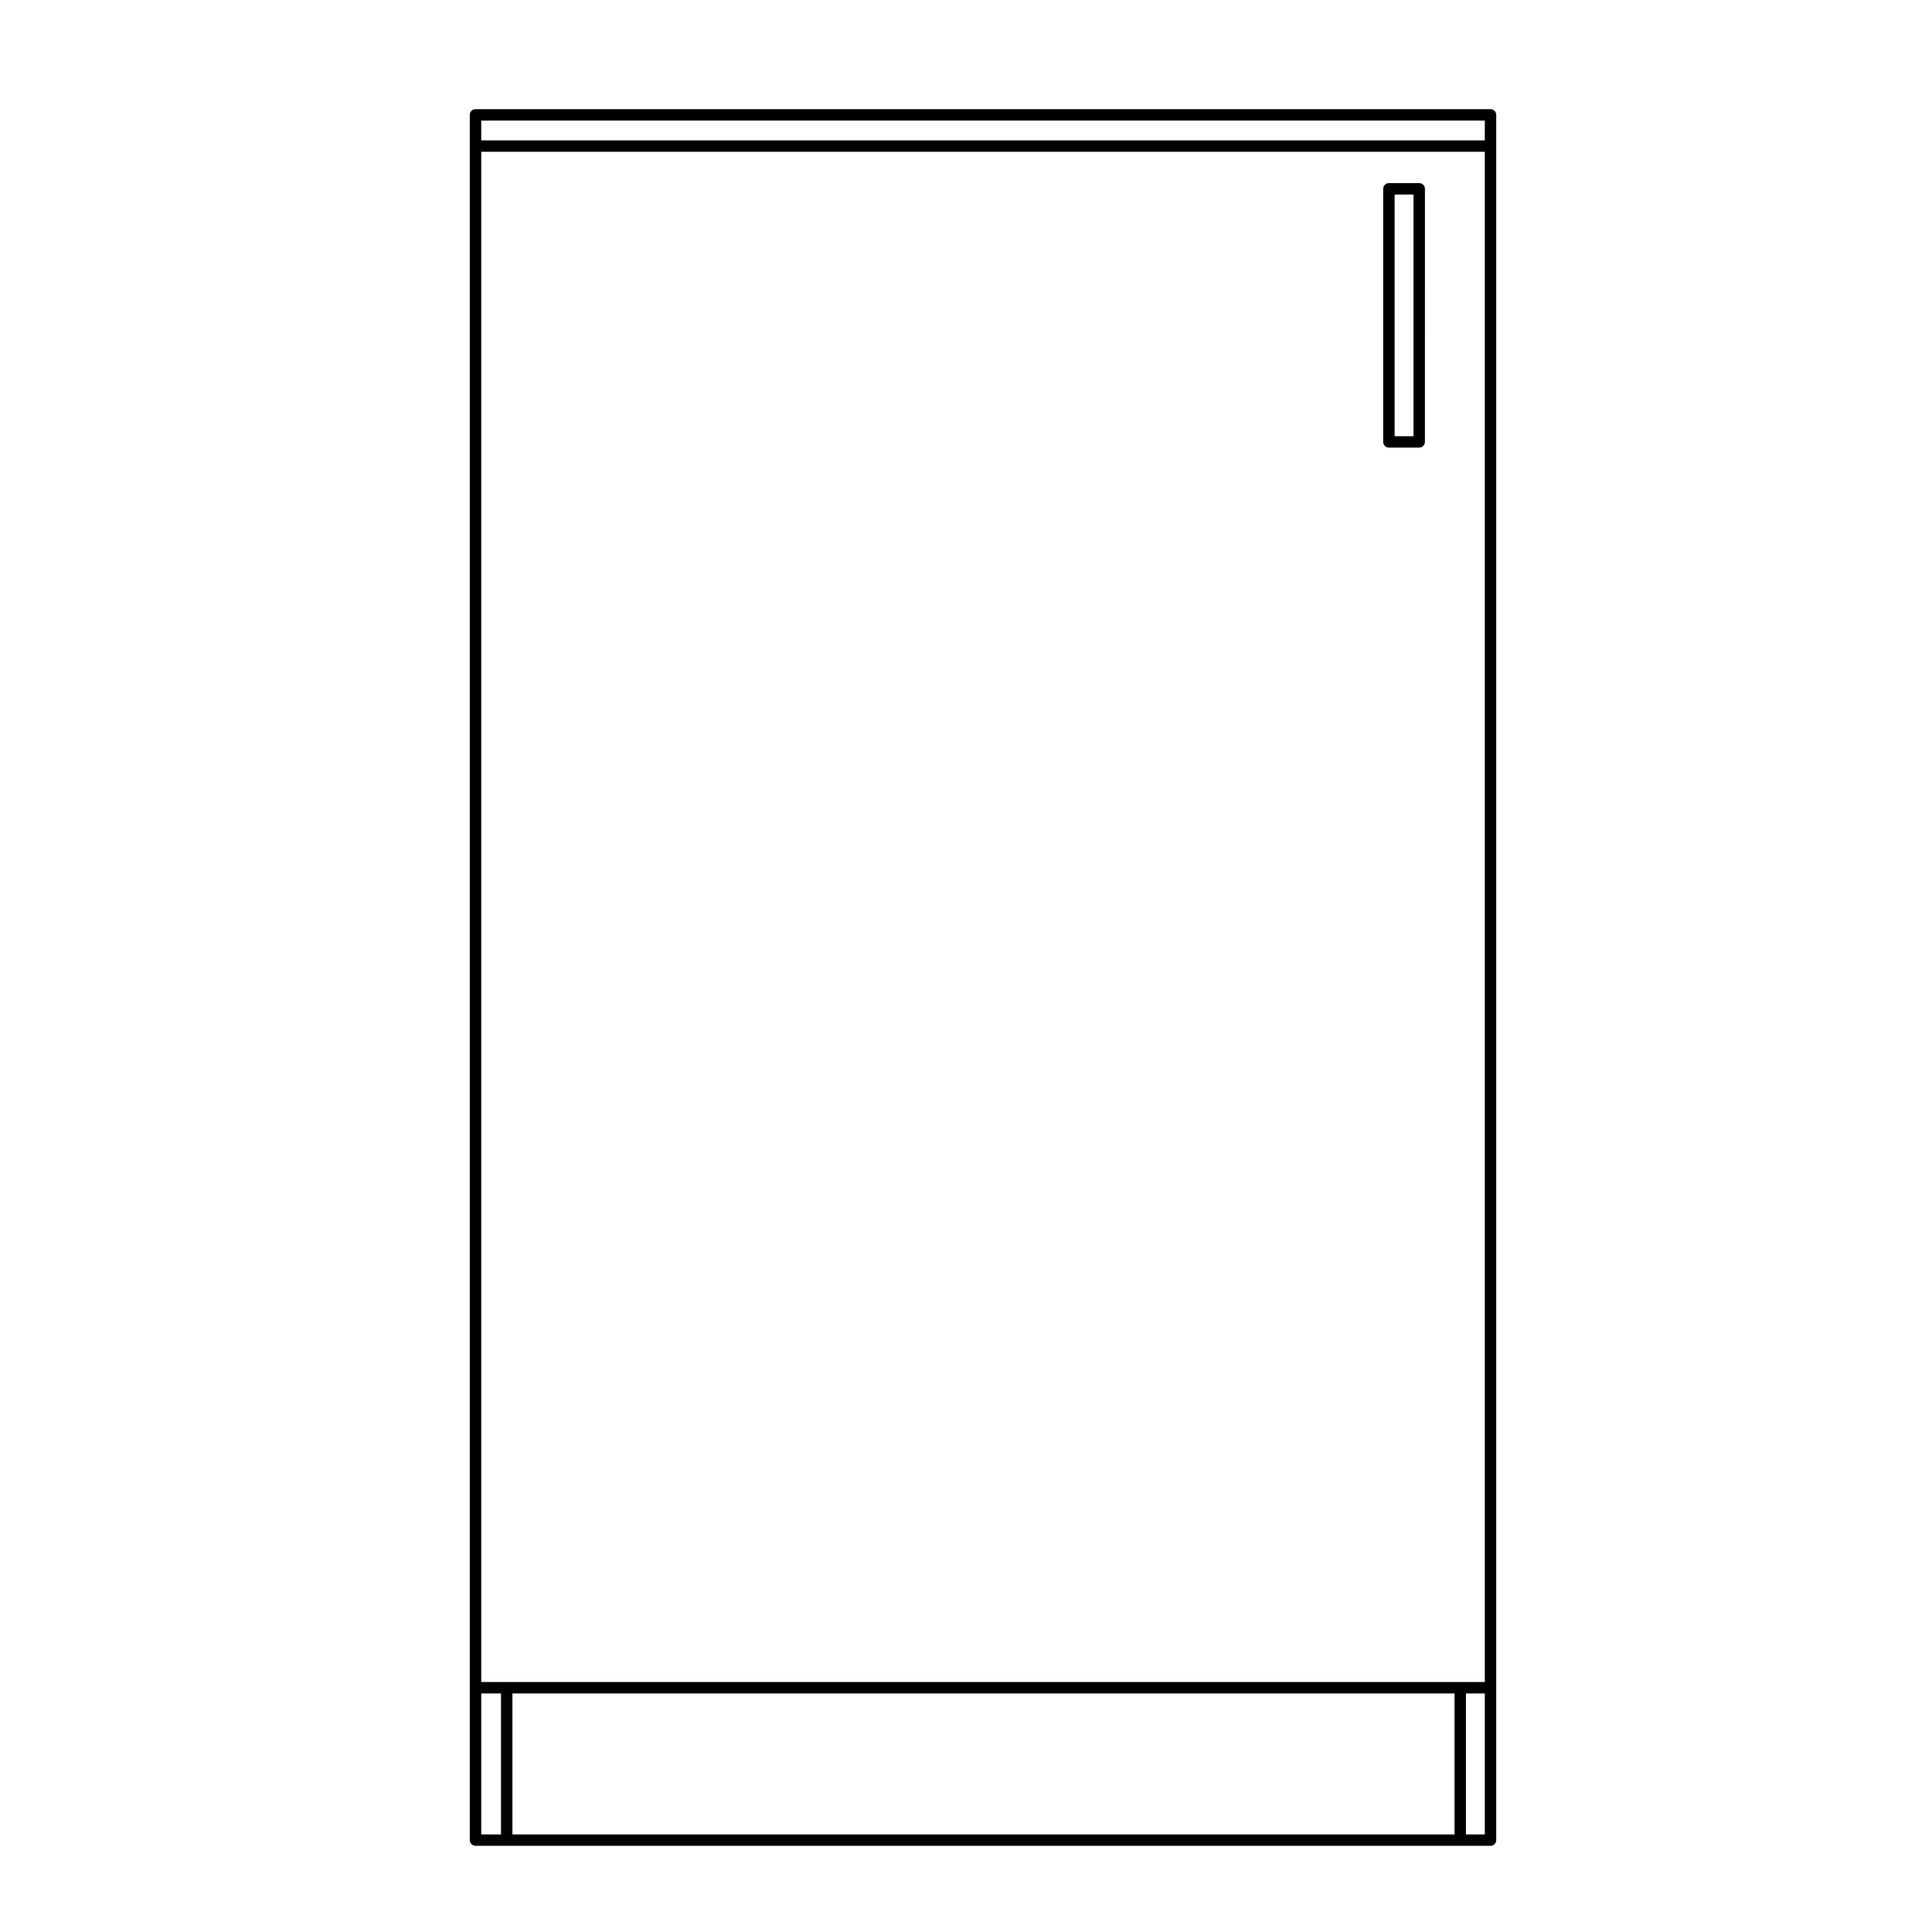 <?xml version="1.0" encoding="UTF-8"?>
<!-- Uploaded to: SVG Repo, www.svgrepo.com, Generator: SVG Repo Mixer Tools -->
<svg fill="#000000" width="800px" height="800px" version="1.1" viewBox="144 144 512 512" xmlns="http://www.w3.org/2000/svg">
 <g>
  <path d="m270.01 633.16h268.99c0.836 0 1.516-0.68 1.516-1.512v-457.21c0-0.832-0.68-1.512-1.516-1.512h-268.99c-0.832 0-1.512 0.68-1.512 1.512v457.21c0 0.828 0.68 1.504 1.512 1.504zm267.48-448.94v405.54h-265.96v-405.54zm-260.72 408.56v37.363h-5.238v-37.363zm3.027 0h249.67v37.363h-249.67zm252.69 0h5.004v37.363h-5.004zm5.004-411.58h-265.96v-5.246h265.96z"/>
  <path d="m512.07 262.62h8.031c0.836 0 1.516-0.68 1.516-1.512l0.004-67.066c0-0.832-0.68-1.512-1.516-1.512h-8.031c-0.832 0-1.512 0.68-1.512 1.512v67.066c0 0.836 0.68 1.512 1.508 1.512zm1.52-3.019v-64.051h5.004v64.051z"/>
 </g>
</svg>